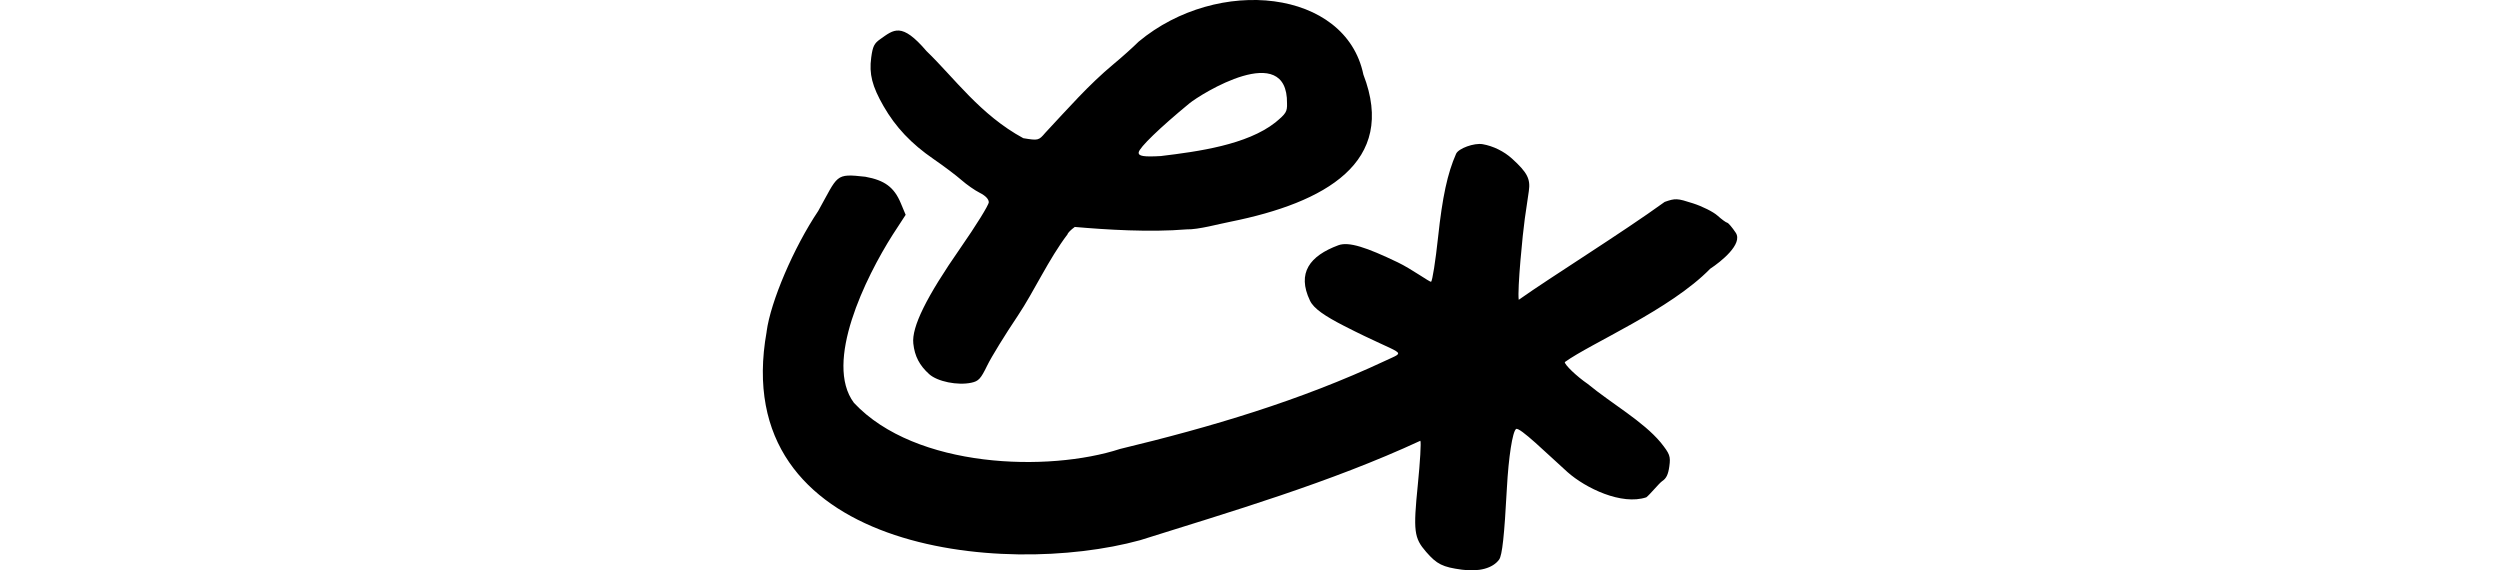 <?xml version="1.0" encoding="UTF-8" standalone="no"?>
<!-- Created with Inkscape (http://www.inkscape.org/) -->

<svg
   xmlns:dc="http://purl.org/dc/elements/1.1/"
   xmlns:cc="http://creativecommons.org/ns#"
   xmlns:rdf="http://www.w3.org/1999/02/22-rdf-syntax-ns#"
   xmlns:svg="http://www.w3.org/2000/svg"
   xmlns="http://www.w3.org/2000/svg"
   xmlns:sodipodi="http://sodipodi.sourceforge.net/DTD/sodipodi-0.dtd"
   xmlns:inkscape="http://www.inkscape.org/namespaces/inkscape"
   width="200"
   height="45.628"
   id="svg2"
   version="1.1"
   inkscape:version="0.48.1 r9760"
   sodipodi:docname="already.svg">
  <defs
     id="defs4" />
  <sodipodi:namedview
     id="base"
     pagecolor="#ffffff"
     bordercolor="#666666"
     borderopacity="1.0"
     inkscape:pageopacity="0.0"
     inkscape:pageshadow="2"
     inkscape:zoom="1.4"
     inkscape:cx="59.788019"
     inkscape:cy="21.045064"
     inkscape:document-units="px"
     inkscape:current-layer="layer1"
     showgrid="false"
     fit-margin-top="0"
     fit-margin-left="0"
     fit-margin-right="0"
     fit-margin-bottom="0"
     inkscape:window-width="1024"
     inkscape:window-height="691"
     inkscape:window-x="0"
     inkscape:window-y="24"
     inkscape:window-maximized="1"
     showguides="true"
     inkscape:guide-bbox="true" />
  <g
     inkscape:label="Layer 1"
     inkscape:groupmode="layer"
     id="layer1"
     transform="translate(866.322,-1836.578)">
    <path
       inkscape:connector-curvature="0"
       id="path3644"
       d="m -804.994,1863.11 c 0.321,-2.409 2.165,-6.72 4.128,-9.652 1.615,-2.892 1.32,-3.012 3.771,-2.74 1.549,0.28 2.305,0.843 2.835,2.111 l 0.391,0.935 -1.031,1.582 c -2.171,3.416 -5.527,10.233 -3.106,13.461 4.937,5.267 15.588,5.548 21.289,3.687 7.265,-1.748 14.383,-3.853 21.211,-7.052 1.805,-0.858 1.564,-0.302 -3.283,-2.788 -1.541,-0.79 -2.44,-1.393 -2.735,-2.025 -1.063,-2.221 -0.01,-3.583 2.266,-4.429 0.837,-0.314 2.267,0.172 4.753,1.364 1.109,0.531 2.565,1.598 2.668,1.553 0.103,-0.046 0.355,-1.65 0.561,-3.565 0.347,-3.232 0.752,-5.104 1.44,-6.668 0.191,-0.434 1.448,-0.889 2.128,-0.77 0.84,0.146 1.709,0.573 2.347,1.153 1.22,1.108 1.489,1.627 1.346,2.594 -0.07,0.477 -0.216,1.473 -0.323,2.213 -0.166,1.148 -0.605,5.661 -0.485,6.488 2.646,-1.871 8.249,-5.35 11.677,-7.832 0.862,-0.301 0.993,-0.294 2.263,0.115 0.748,0.241 1.62,0.677 1.958,0.98 0.335,0.3 0.685,0.556 0.777,0.569 0.092,0.012 0.4,0.373 0.685,0.802 0.597,0.899 -1.19,2.323 -2.04,2.878 -3.195,3.277 -9.551,5.963 -11.634,7.471 -0.027,0.198 0.927,1.127 1.843,1.754 1.896,1.564 4.414,2.979 5.826,4.674 0.736,0.922 0.802,1.104 0.693,1.909 -0.088,0.649 -0.241,0.969 -0.565,1.18 -0.245,0.16 -1.009,1.109 -1.28,1.302 -1.977,0.656 -4.854,-0.735 -6.298,-2.016 -1.62,-1.452 -3.851,-3.653 -4.12,-3.448 -0.284,0.216 -0.6,2.257 -0.733,4.732 -0.205,3.811 -0.375,5.37 -0.62,5.71 -0.503,0.696 -1.607,0.996 -2.98,0.81 -1.546,-0.209 -2,-0.435 -2.858,-1.421 -0.973,-1.119 -1.041,-1.662 -0.666,-5.387 0.184,-1.832 0.275,-3.409 0.202,-3.505 -7.215,3.346 -15.247,5.699 -22.42,7.955 -10.978,3.017 -33.029,0.873 -29.877,-16.683 z m 13.008,3.401 c -0.779,-0.702 -1.161,-1.437 -1.271,-2.447 -0.144,-1.321 1.04,-3.724 3.767,-7.643 1.253,-1.801 2.275,-3.451 2.271,-3.667 -0.005,-0.25 -0.266,-0.522 -0.719,-0.749 -0.392,-0.196 -1.05,-0.655 -1.464,-1.02 -0.413,-0.365 -1.422,-1.125 -2.242,-1.688 -1.774,-1.219 -3.03,-2.547 -3.993,-4.225 -0.917,-1.597 -1.165,-2.575 -0.988,-3.888 0.121,-0.897 0.236,-1.131 0.722,-1.473 1.082,-0.761 1.701,-1.391 3.703,0.956 2.231,2.149 4.298,5.1 7.742,6.967 1.195,0.196 1.232,0.187 1.755,-0.427 1.824,-1.948 3.465,-3.836 5.474,-5.506 0.653,-0.54 1.553,-1.346 1.999,-1.791 6.352,-5.287 16.567,-4.192 17.979,2.634 2.719,7.029 -3.07,10.245 -10.619,11.769 -0.904,0.172 -2.583,0.642 -3.515,0.615 -2.951,0.247 -6.469,0.023 -8.954,-0.194 -0.305,0.218 -0.566,0.483 -0.581,0.59 -1.501,1.972 -2.69,4.591 -3.97,6.503 -1.018,1.514 -2.122,3.308 -2.452,3.988 -0.521,1.071 -0.69,1.255 -1.27,1.38 -1.099,0.237 -2.716,-0.091 -3.374,-0.684 z m 18.562,-17.453 c 2.939,-0.355 6.858,-0.889 9.131,-2.683 0.858,-0.711 0.952,-0.865 0.933,-1.524 0.061,-5.085 -6.91,-0.746 -7.813,0 -2.368,1.951 -4.001,3.529 -4.053,3.917 -0.041,0.304 0.393,0.375 1.802,0.293 z"
       style="fill:#000000"
       sodipodi:nodetypes="cccscccccsccscssssssccscscccccsscccscssscccccscscscssscccccccccccccccccscccc" />
  </g>
</svg>

